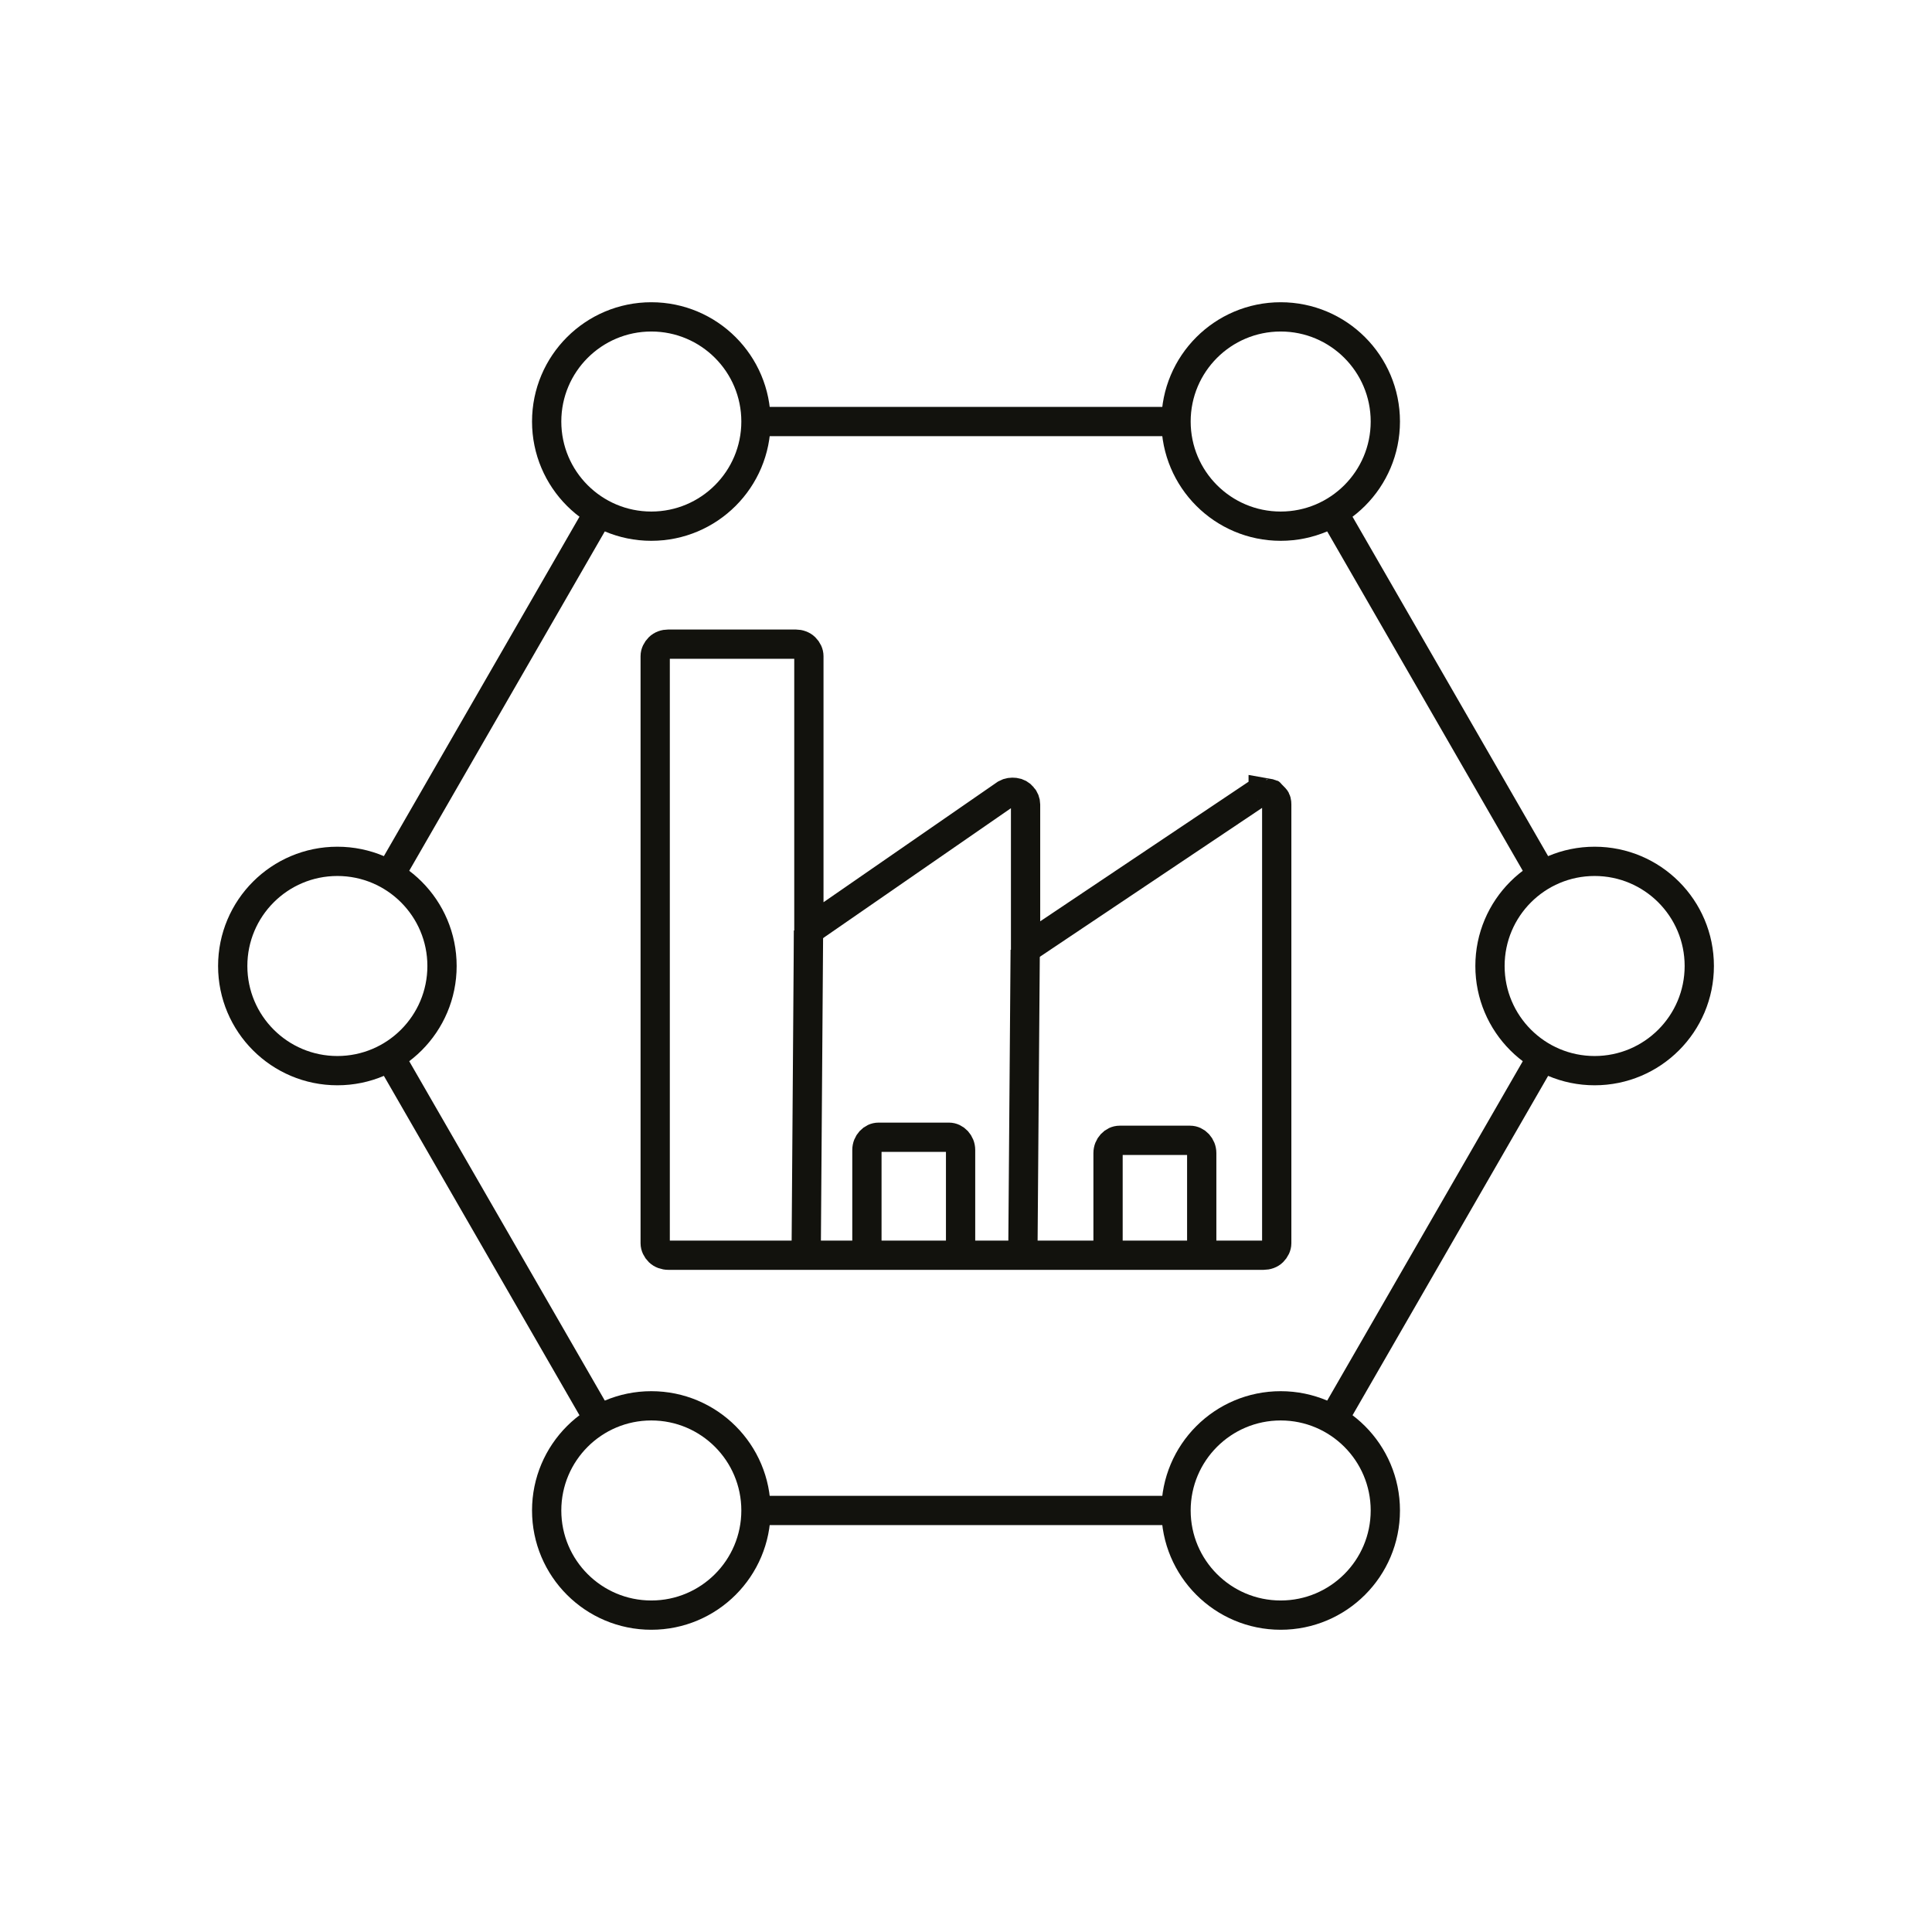 <?xml version="1.0" encoding="UTF-8"?>
<svg xmlns="http://www.w3.org/2000/svg" id="A" width="264" height="264" viewBox="0 0 264 264">
  <defs>
    <style>.cls-1{stroke-miterlimit:100;stroke-width:4px;}.cls-1,.cls-2{fill:none;stroke:#12120d;}.cls-2{stroke-linejoin:round;stroke-width:4px;}</style>
  </defs>
  <g id="Advanced-Mesh-VPN">
    <line class="cls-2" x1="103.3" y1="57.6" x2="160.7" y2="57.6"></line>
    <line class="cls-2" x1="81.9" y1="194.1" x2="53.2" y2="144.3"></line>
    <line class="cls-2" x1="182.1" y1="194.1" x2="210.8" y2="144.3"></line>
    <line class="cls-2" x1="103.3" y1="206.4" x2="160.7" y2="206.4"></line>
    <line class="cls-2" x1="182.1" y1="69.9" x2="210.8" y2="119.7"></line>
    <line class="cls-2" x1="53.2" y1="119.7" x2="81.9" y2="69.9"></line>
    <circle class="cls-2" cx="89" cy="206.4" r="14.3"></circle>
    <circle class="cls-2" cx="46.1" cy="132" r="14.3"></circle>
    <circle class="cls-2" cx="217.9" cy="132" r="14.3"></circle>
    <circle class="cls-2" cx="175" cy="206.4" r="14.3"></circle>
    <circle class="cls-2" cx="89" cy="57.6" r="14.3"></circle>
    <circle class="cls-2" cx="175" cy="57.6" r="14.3"></circle>
  </g>
  <g id="Fabrik">
    <g>
      <path class="cls-1" d="M172.61,108.28c-.32,0-.63,.11-.9,.21l-31.57,21.15v-19.72c0-.37-.16-.79-.42-1.06-.26-.32-.63-.53-1.06-.58-.42-.05-.85,0-1.22,.21l-26.91,18.61v-37.44c0-.42-.21-.85-.53-1.16s-.79-.48-1.27-.48h-17.4c-.48,0-.95,.16-1.27,.48s-.53,.74-.53,1.16v80.22c0,.42,.21,.85,.53,1.16s.79,.48,1.27,.48h81.33c.48,0,.95-.16,1.27-.48s.53-.74,.53-1.16v-59.96c0-.32-.05-.63-.26-.85-1.19-1.19-.37-.48-.69-.63h0l-.9-.16Z"></path>
      <line class="cls-1" x1="140.09" y1="129.8" x2="139.77" y2="171.57"></line>
      <line class="cls-1" x1="110.48" y1="127.16" x2="110.16" y2="171.57"></line>
      <path class="cls-1" d="M118.46,171.15v-14.01c0-.95,.74-1.74,1.59-1.74h9.62c.85,0,1.59,.79,1.59,1.74v14.01"></path>
      <path class="cls-1" d="M151.41,171.57v-14.01c0-.95,.74-1.74,1.59-1.74h9.62c.85,0,1.59,.79,1.59,1.74v14.01"></path>
    </g>
  </g>
</svg>
